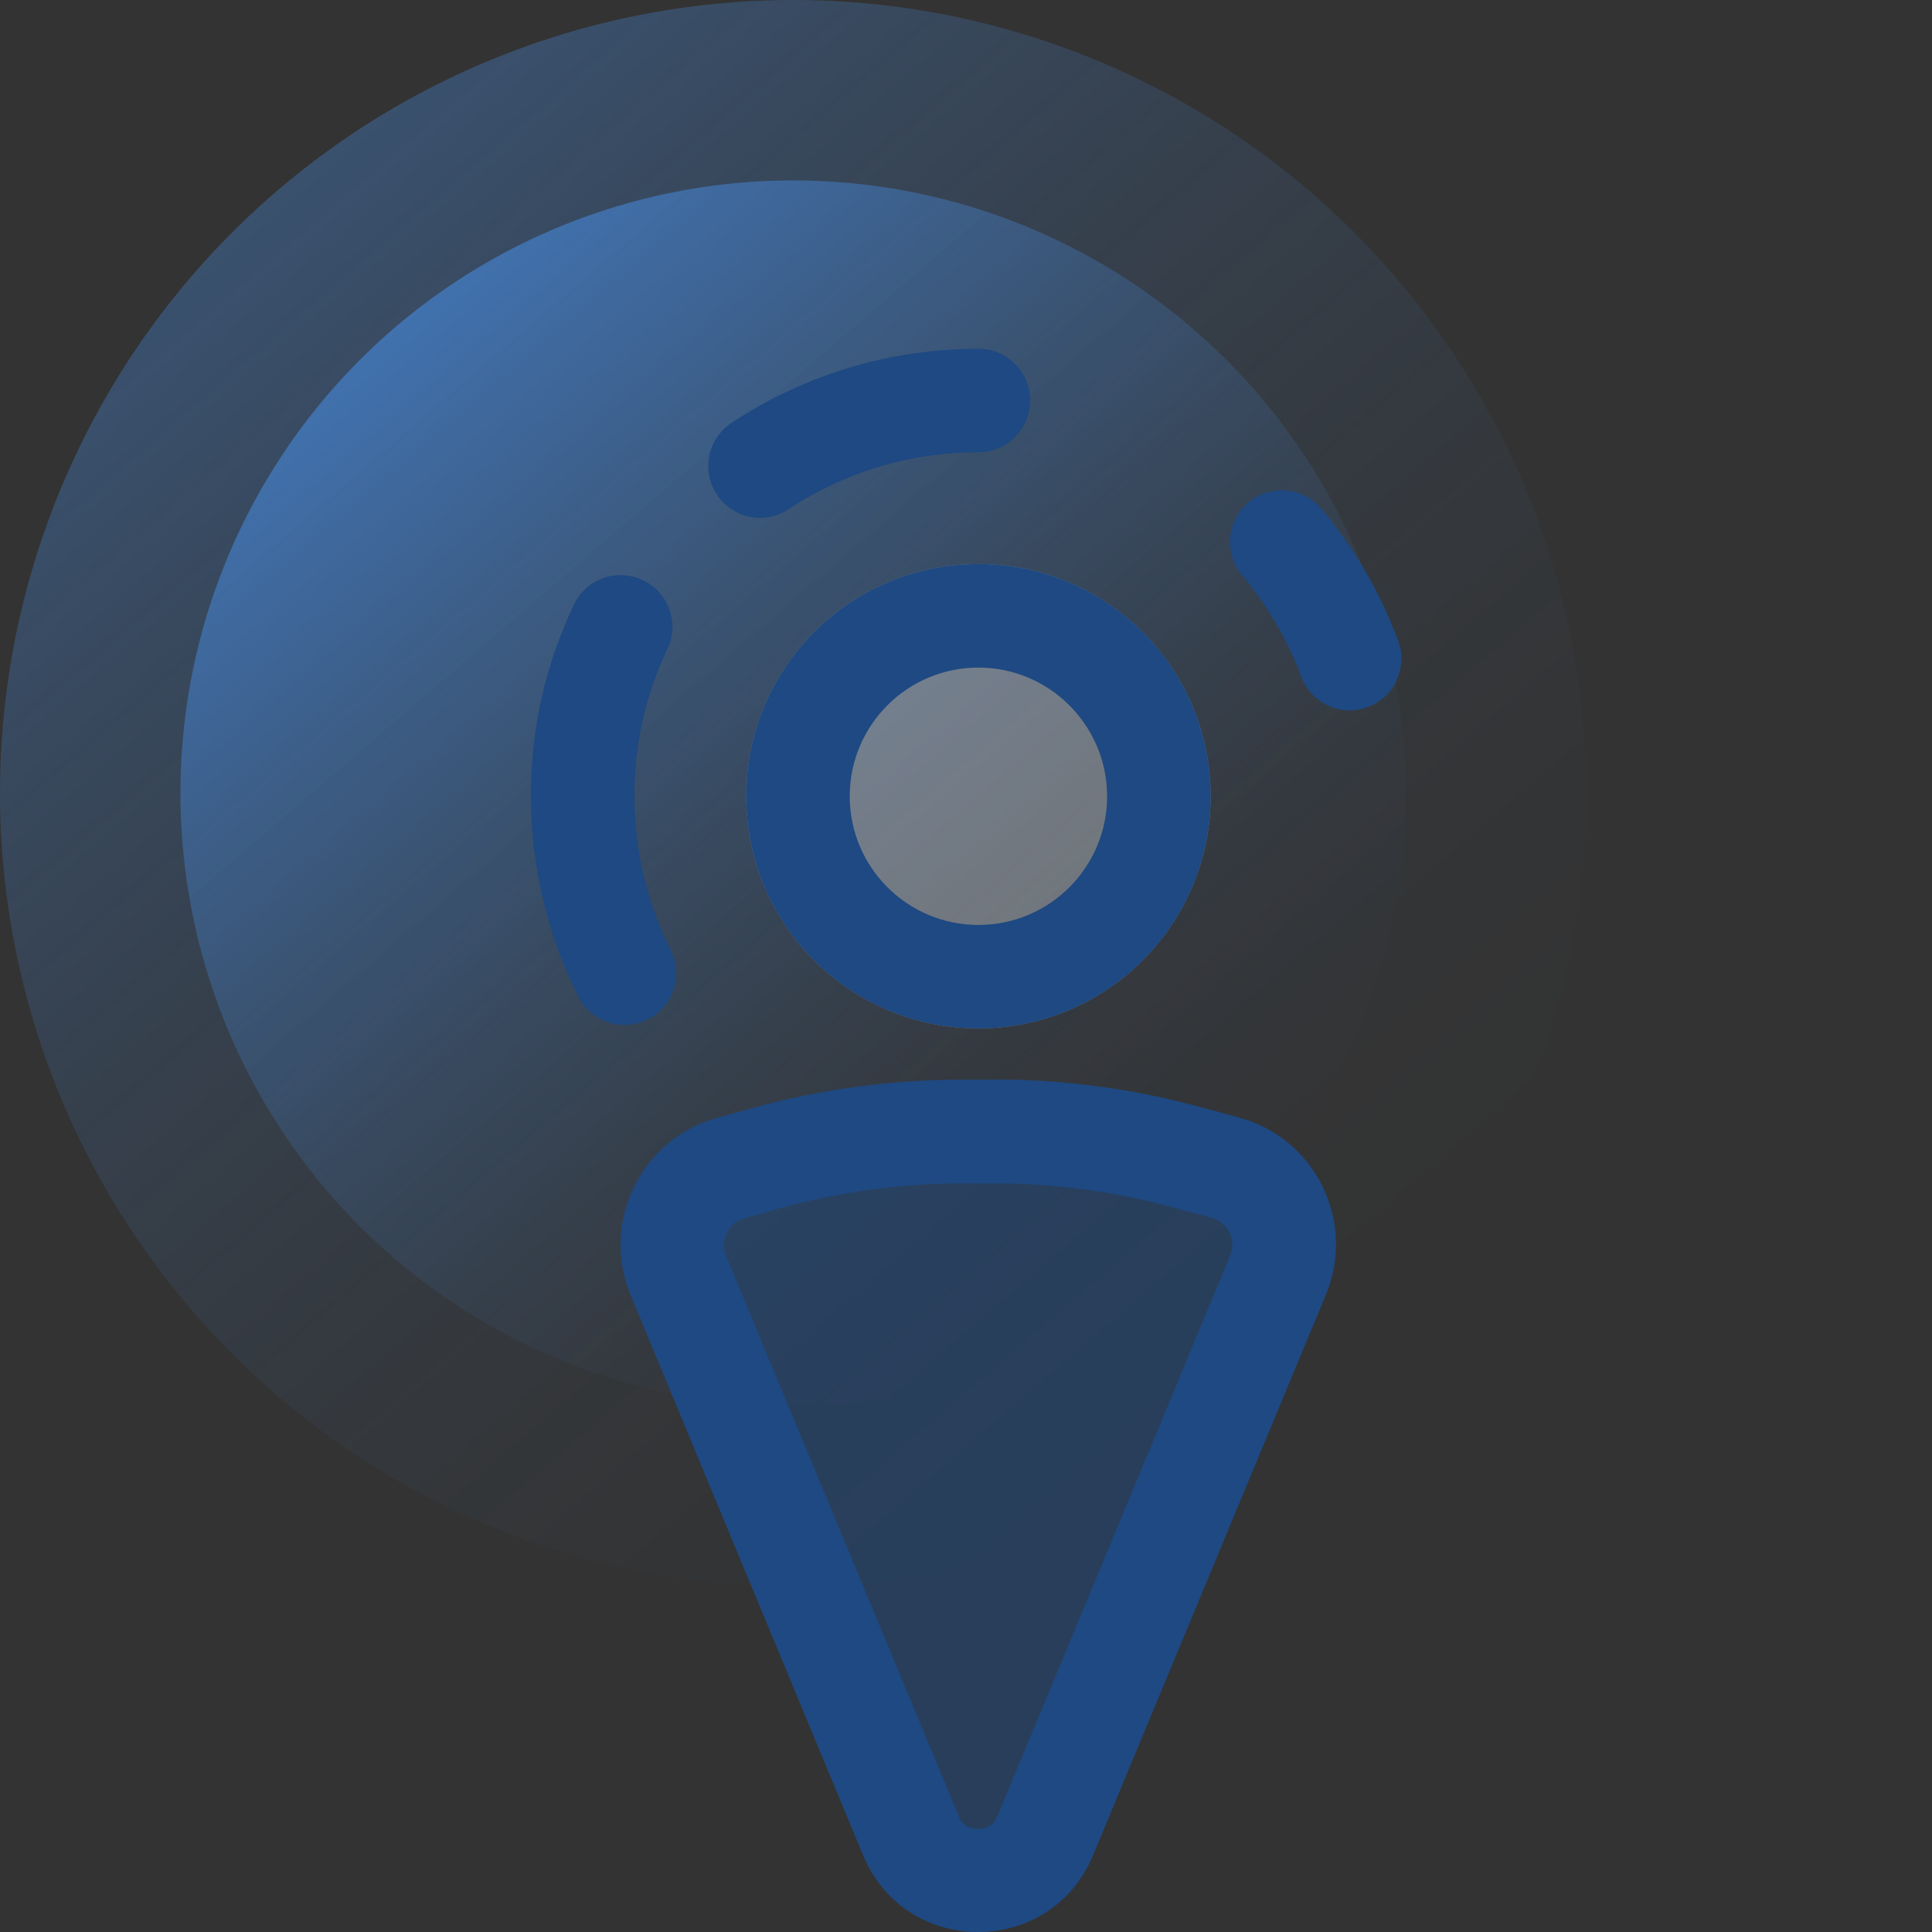 <?xml version="1.0" encoding="UTF-8"?>
<svg xmlns="http://www.w3.org/2000/svg" width="56" height="56" xmlns:xlink="http://www.w3.org/1999/xlink" viewBox="0 0 56 56">
  <rect x="0" y="0" width="56" height="56" fill="#333333" stroke="none"/>
  <defs>
    <style>
      .cls-1 {
        fill: none;
        stroke: #1e4982;
        stroke-linecap: round;
        stroke-miterlimit: 10;
        stroke-width: 3px;
      }

      .cls-2 {
        fill: #fff;
      }

      .cls-3 {
        fill: #1e4982;
      }

      .cls-4, .cls-5 {
        opacity: .3;
      }

      .cls-6, .cls-7 {
        opacity: .5;
      }

      .cls-7 {
        fill: url(#Sfumatura_senza_nome_7-2);
      }

      .cls-5 {
        fill: url(#Sfumatura_senza_nome_7);
      }
    </style>
    <linearGradient id="Sfumatura_senza_nome_7" data-name="Sfumatura senza nome 7" x1="592.48" y1="87.73" x2="592.48" y2="133.72" gradientTransform="translate(-498.54 325.15) rotate(-40.67)" gradientUnits="userSpaceOnUse">
      <stop offset="0" stop-color="#4997f8"/>
      <stop offset=".07" stop-color="#4997f8" stop-opacity=".88"/>
      <stop offset=".21" stop-color="#4997f8" stop-opacity=".65"/>
      <stop offset=".35" stop-color="#4997f8" stop-opacity=".45"/>
      <stop offset=".49" stop-color="#4997f8" stop-opacity=".29"/>
      <stop offset=".63" stop-color="#4997f8" stop-opacity=".16"/>
      <stop offset=".76" stop-color="#4997f8" stop-opacity=".07"/>
      <stop offset=".89" stop-color="#4997f8" stop-opacity=".02"/>
      <stop offset="1" stop-color="#4997f8" stop-opacity="0"/>
    </linearGradient>
    <linearGradient id="Sfumatura_senza_nome_7-2" data-name="Sfumatura senza nome 7" y1="92.96" y2="128.48" xlink:href="#Sfumatura_senza_nome_7"/>
  </defs>
  <g id="radar">
    <g>
      <circle class="cls-5" cx="22.99" cy="22.99" r="22.99"/>
      <circle class="cls-7" cx="22.99" cy="22.99" r="17.76"/>
    </g>
  </g>
  <g id="bg-dark">
    <g class="cls-6">
      <path class="cls-3" d="M18.25,37.47l6.77,16.31c1.23,2.96,5.43,2.96,6.66,0l6.72-16.18c.94-2.14-.25-4.61-2.5-5.21l-1.18-.32c-1.93-.52-3.92-.78-5.92-.78h-.9c-2.07,0-4.13,.28-6.12,.83l-1,.28c-2.17,.6-3.35,2.96-2.53,5.06Z"/>
    </g>
  </g>
  <g id="icons-dark">
    <g class="cls-4">
      <circle class="cls-2" cx="28.36" cy="23.08" r="6.73"/>
    </g>
    <path class="cls-3" d="M28.36,19.35c2.05,0,3.73,1.67,3.73,3.73s-1.67,3.73-3.73,3.73-3.73-1.67-3.73-3.73,1.67-3.73,3.73-3.73m0-3c-3.72,0-6.73,3.01-6.73,6.73s3.01,6.73,6.73,6.73,6.73-3.01,6.73-6.73-3.01-6.73-6.73-6.73h0Z"/>
    <path class="cls-1" d="M18.1,28.21c-.77-1.54-1.21-3.29-1.21-5.13s.4-3.42,1.1-4.91"/>
    <path class="cls-1" d="M37.15,15.71c.84,1,1.51,2.14,1.97,3.38"/>
    <path class="cls-1" d="M22.03,13.51c1.81-1.2,3.99-1.9,6.33-1.9"/>
    <path class="cls-3" d="M28.8,34.3c1.74,0,3.47,.23,5.14,.68l1.18,.32c.3,.08,.45,.28,.52,.43,.07,.15,.13,.39,.01,.67v.03s-.02,.03-.02,.03l-6.72,16.18c-.04,.09-.15,.37-.56,.37s-.52-.28-.56-.37l-6.76-16.27c-.1-.27-.03-.49,.04-.64,.07-.15,.22-.34,.51-.42l1-.28c1.73-.48,3.52-.73,5.32-.73h.9m0-3h-.9c-2.07,0-4.13,.28-6.12,.83l-1,.28c-2.17,.6-3.35,2.96-2.53,5.06l6.77,16.31c.62,1.48,1.97,2.22,3.33,2.22s2.71-.74,3.33-2.22l6.72-16.18c.94-2.14-.25-4.61-2.5-5.21l-1.18-.32c-1.93-.52-3.92-.78-5.92-.78h0Z"/>
  </g>
</svg>